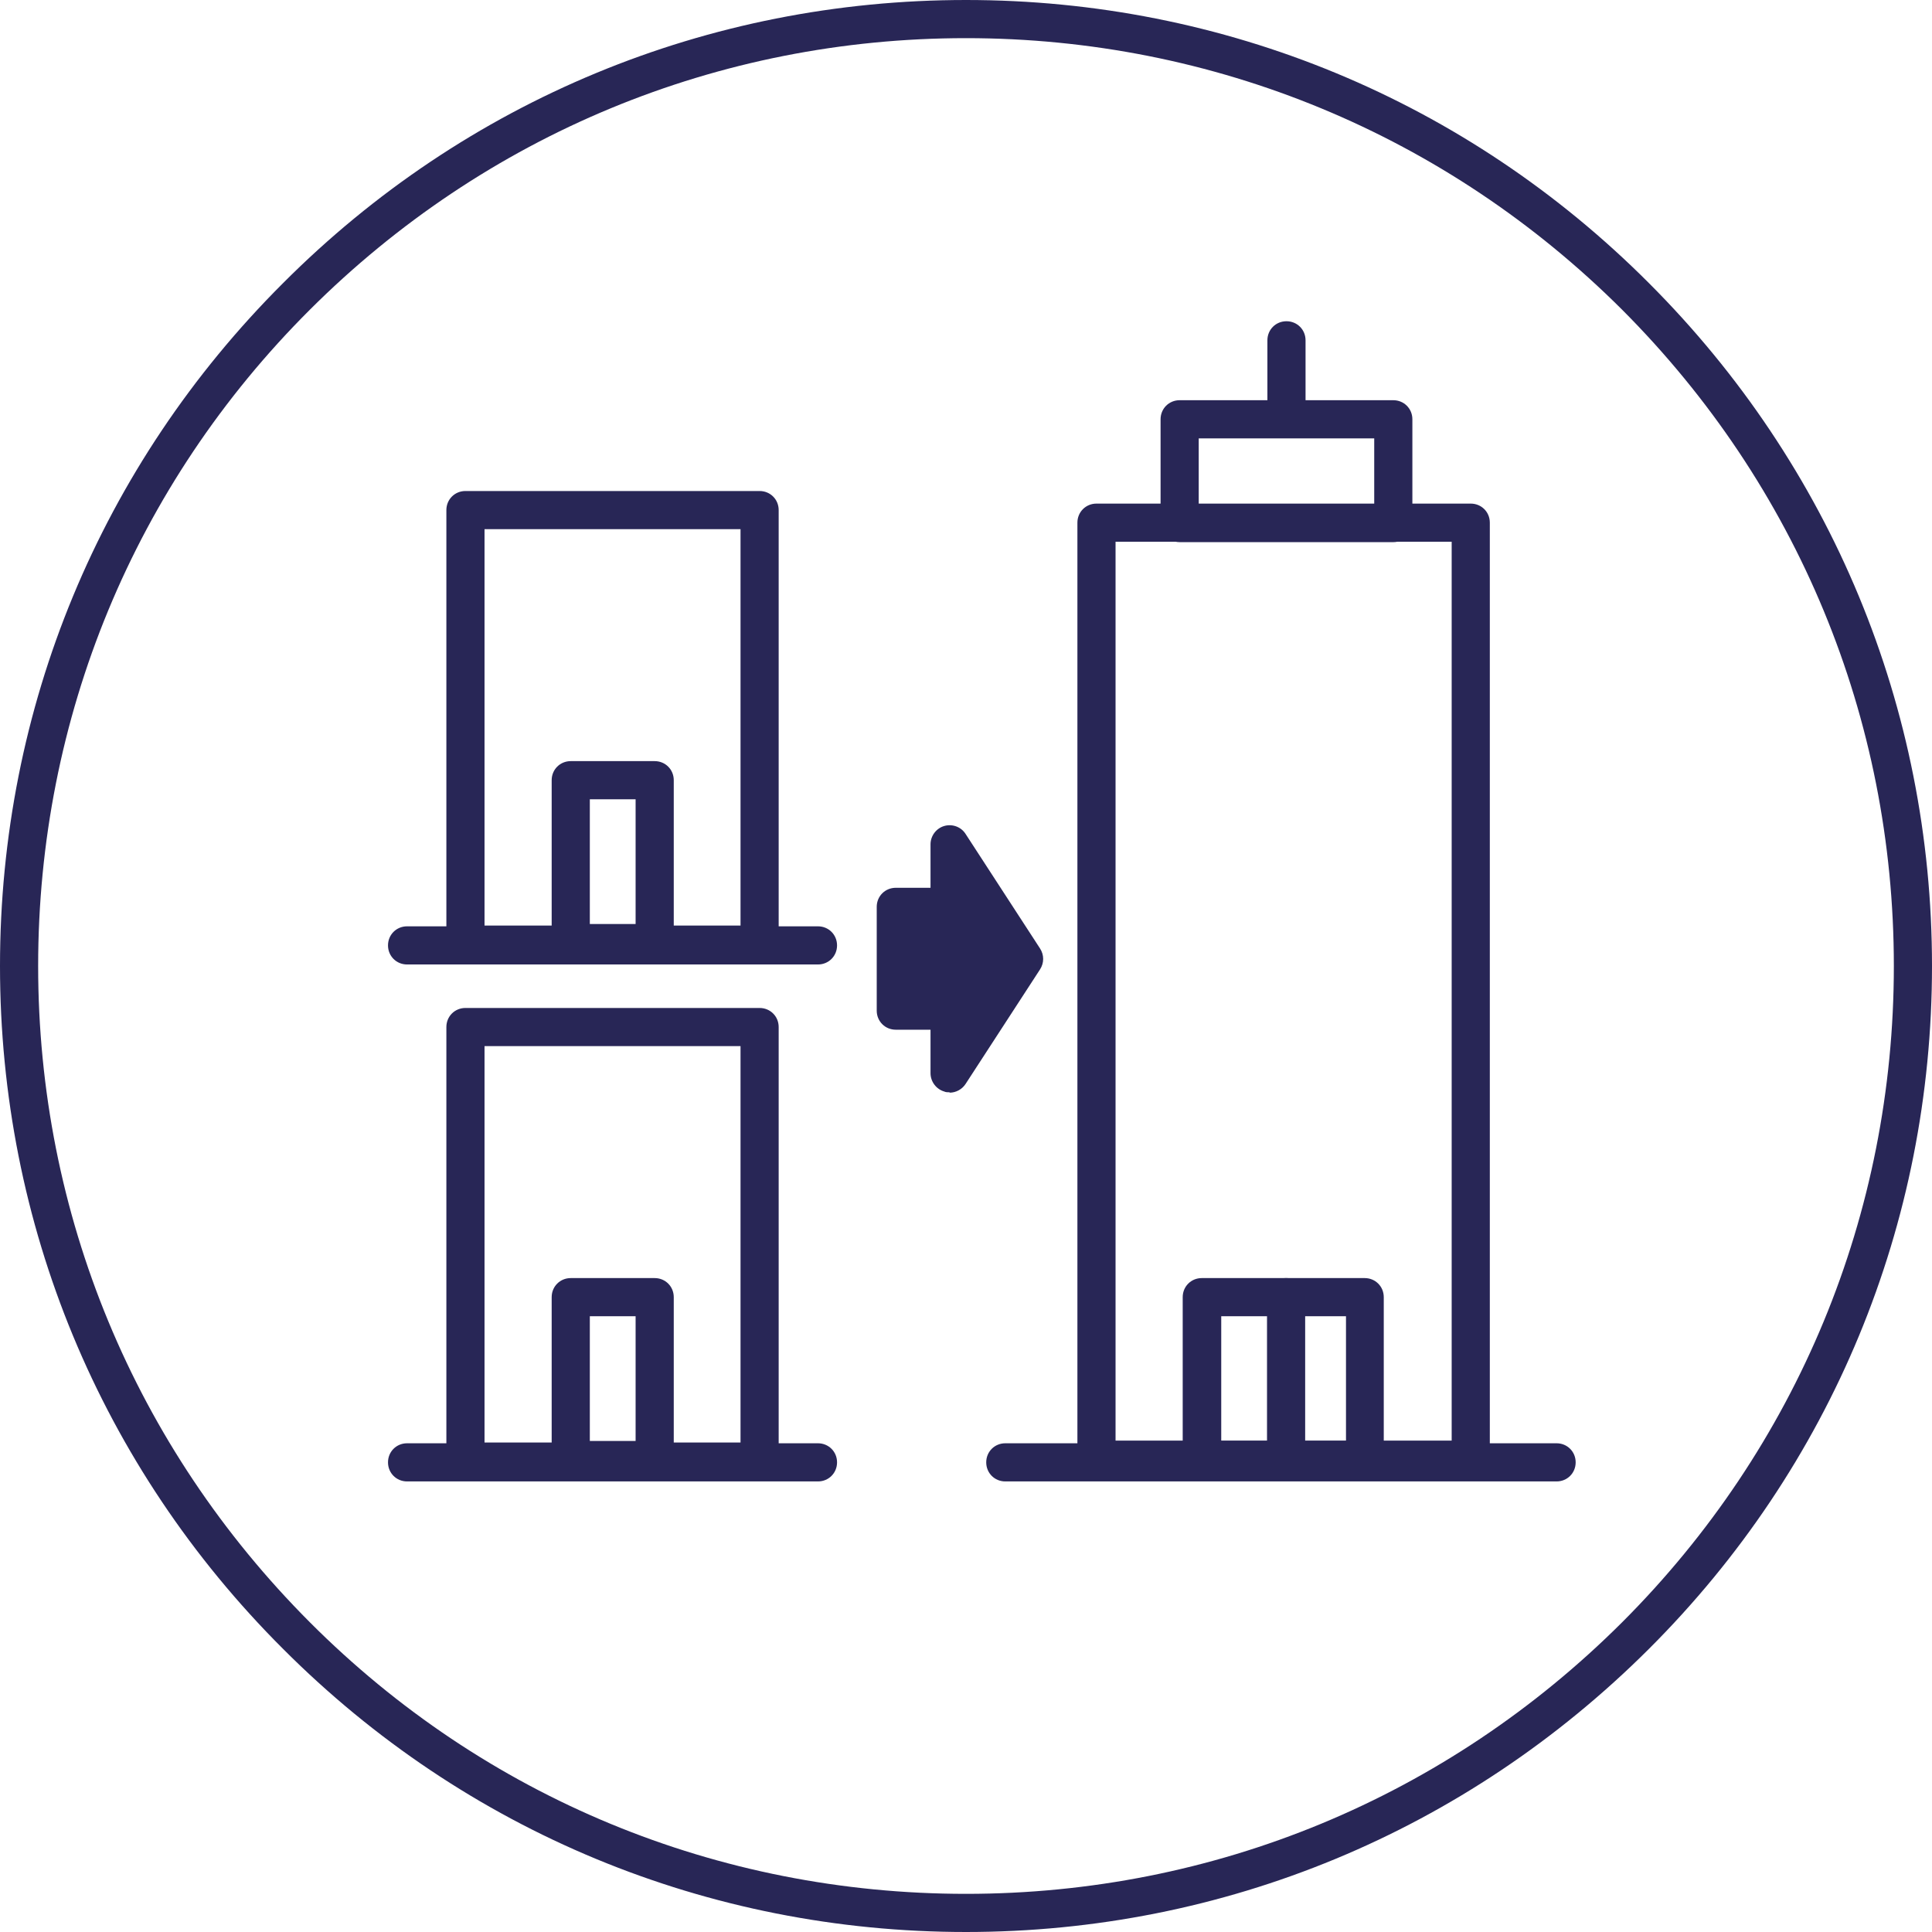 <?xml version="1.0" encoding="UTF-8"?> <svg xmlns="http://www.w3.org/2000/svg" id="Layer_2" viewBox="0 0 506.4 506.4"><defs><style>.cls-1{fill:#282656;}</style></defs><path class="cls-1" d="M253.2,506.4c-67.6,0-131.2-26.3-179-74.2C26.3,384.4,0,320.8,0,253.2S26.3,122,74.2,74.2C122,26.3,185.6,0,253.2,0s131.2,26.3,179,74.2c47.8,47.8,74.2,111.4,74.2,179s-26.3,131.2-74.2,179-111.4,74.2-179,74.2ZM253.2,10c-65,0-126,25.3-172,71.2S10,188.2,10,253.2s25.3,126,71.2,172,107,71.2,172,71.2,126-25.3,172-71.2c45.9-45.9,71.2-107,71.2-172s-25.3-126-71.2-172C379.2,35.3,318.1,10,253.2,10Z"></path><path class="cls-1" d="M214.4,388.3h-107.7c-2.8,0-5-2.2-5-5s2.2-5,5-5h107.7c2.8,0,5,2.2,5,5s-2.2,5-5,5Z"></path><path class="cls-1" d="M171.6,387.7h-22c-2.8,0-5-2.2-5-5v-42.7c0-2.8,2.2-5,5-5h22c2.8,0,5,2.2,5,5v42.7c0,2.8-2.2,5-5,5ZM154.6,377.7h12v-32.7h-12v32.7Z"></path><path class="cls-1" d="M199.1,388.1h-77.1c-2.8,0-5-2.2-5-5v-113.9c0-2.8,2.2-5,5-5h77.1c2.8,0,5,2.2,5,5v113.9c0,2.8-2.2,5-5,5ZM127,378.1h67.1v-103.9h-67.1v103.9Z"></path><path class="cls-1" d="M199.1,252.6h-77.1c-2.8,0-5-2.2-5-5v-113.9c0-2.8,2.2-5,5-5h77.1c2.8,0,5,2.2,5,5v113.9c0,2.8-2.2,5-5,5ZM127,242.6h67.1v-103.9h-67.1v103.9Z"></path><path class="cls-1" d="M214.4,252.8h-107.7c-2.8,0-5-2.2-5-5s2.2-5,5-5h107.7c2.8,0,5,2.2,5,5s-2.2,5-5,5Z"></path><path class="cls-1" d="M171.6,252.2h-22c-2.8,0-5-2.2-5-5v-42.7c0-2.8,2.2-5,5-5h22c2.8,0,5,2.2,5,5v42.7c0,2.8-2.2,5-5,5ZM154.6,242.2h12v-32.7h-12v32.7Z"></path><path class="cls-1" d="M337.2,114.8c-2.8,0-5-2.2-5-5v-20.6c0-2.8,2.2-5,5-5s5,2.2,5,5v20.6c0,2.8-2.2,5-5,5Z"></path><path class="cls-1" d="M365.2,142.1h-56c-2.8,0-5-2.2-5-5v-27.2c0-2.8,2.2-5,5-5h56c2.8,0,5,2.2,5,5v27.2c0,2.8-2.2,5-5,5ZM314.2,132.1h46v-17.2h-46v17.2Z"></path><path class="cls-1" d="M385.5,387.6h-98.1c-2.8,0-5-2.2-5-5v-245.6c0-2.8,2.2-5,5-5h98.1c2.8,0,5,2.2,5,5v245.6c0,2.8-2.2,5-5,5ZM292.4,377.6h88.1v-235.6h-88.1v235.6Z"></path><path class="cls-1" d="M408,388.3h-144.5c-2.8,0-5-2.2-5-5s2.2-5,5-5h144.5c2.8,0,5,2.2,5,5s-2.2,5-5,5Z"></path><path class="cls-1" d="M357.7,387.7h-42.7c-2.8,0-5-2.2-5-5v-42.7c0-2.8,2.2-5,5-5h42.7c2.8,0,5,2.2,5,5v42.7c0,2.8-2.2,5-5,5ZM320.1,377.7h32.7v-32.7h-32.7v32.7Z"></path><path class="cls-1" d="M337.1,387.7c-2.8,0-5-2.2-5-5v-42.7c0-2.8,2.2-5,5-5s5,2.2,5,5v42.7c0,2.8-2.2,5-5,5Z"></path><polygon class="cls-1" points="248.9 281.3 248.9 264.9 234.9 264.9 234.9 237.7 248.9 237.7 248.9 221.3 268.5 251.3 248.9 281.3"></polygon><path class="cls-1" d="M248.9,286.3c-.5,0-1,0-1.4-.2-2.1-.6-3.6-2.6-3.6-4.8v-11.4h-9.1c-2.8,0-5-2.2-5-5v-27.2c0-2.8,2.2-5,5-5h9.1v-11.4c0-2.2,1.5-4.2,3.6-4.8,2.1-.6,4.4.2,5.6,2.1l19.5,30c1.1,1.7,1.1,3.8,0,5.5l-19.5,30c-.9,1.4-2.5,2.3-4.2,2.3ZM239.9,259.9h9.1c2.6,0,4.8,2,5,4.6l8.6-13.2-8.6-13.2c-.2,2.6-2.4,4.6-5,4.6h-9.1v17.2Z"></path></svg> 